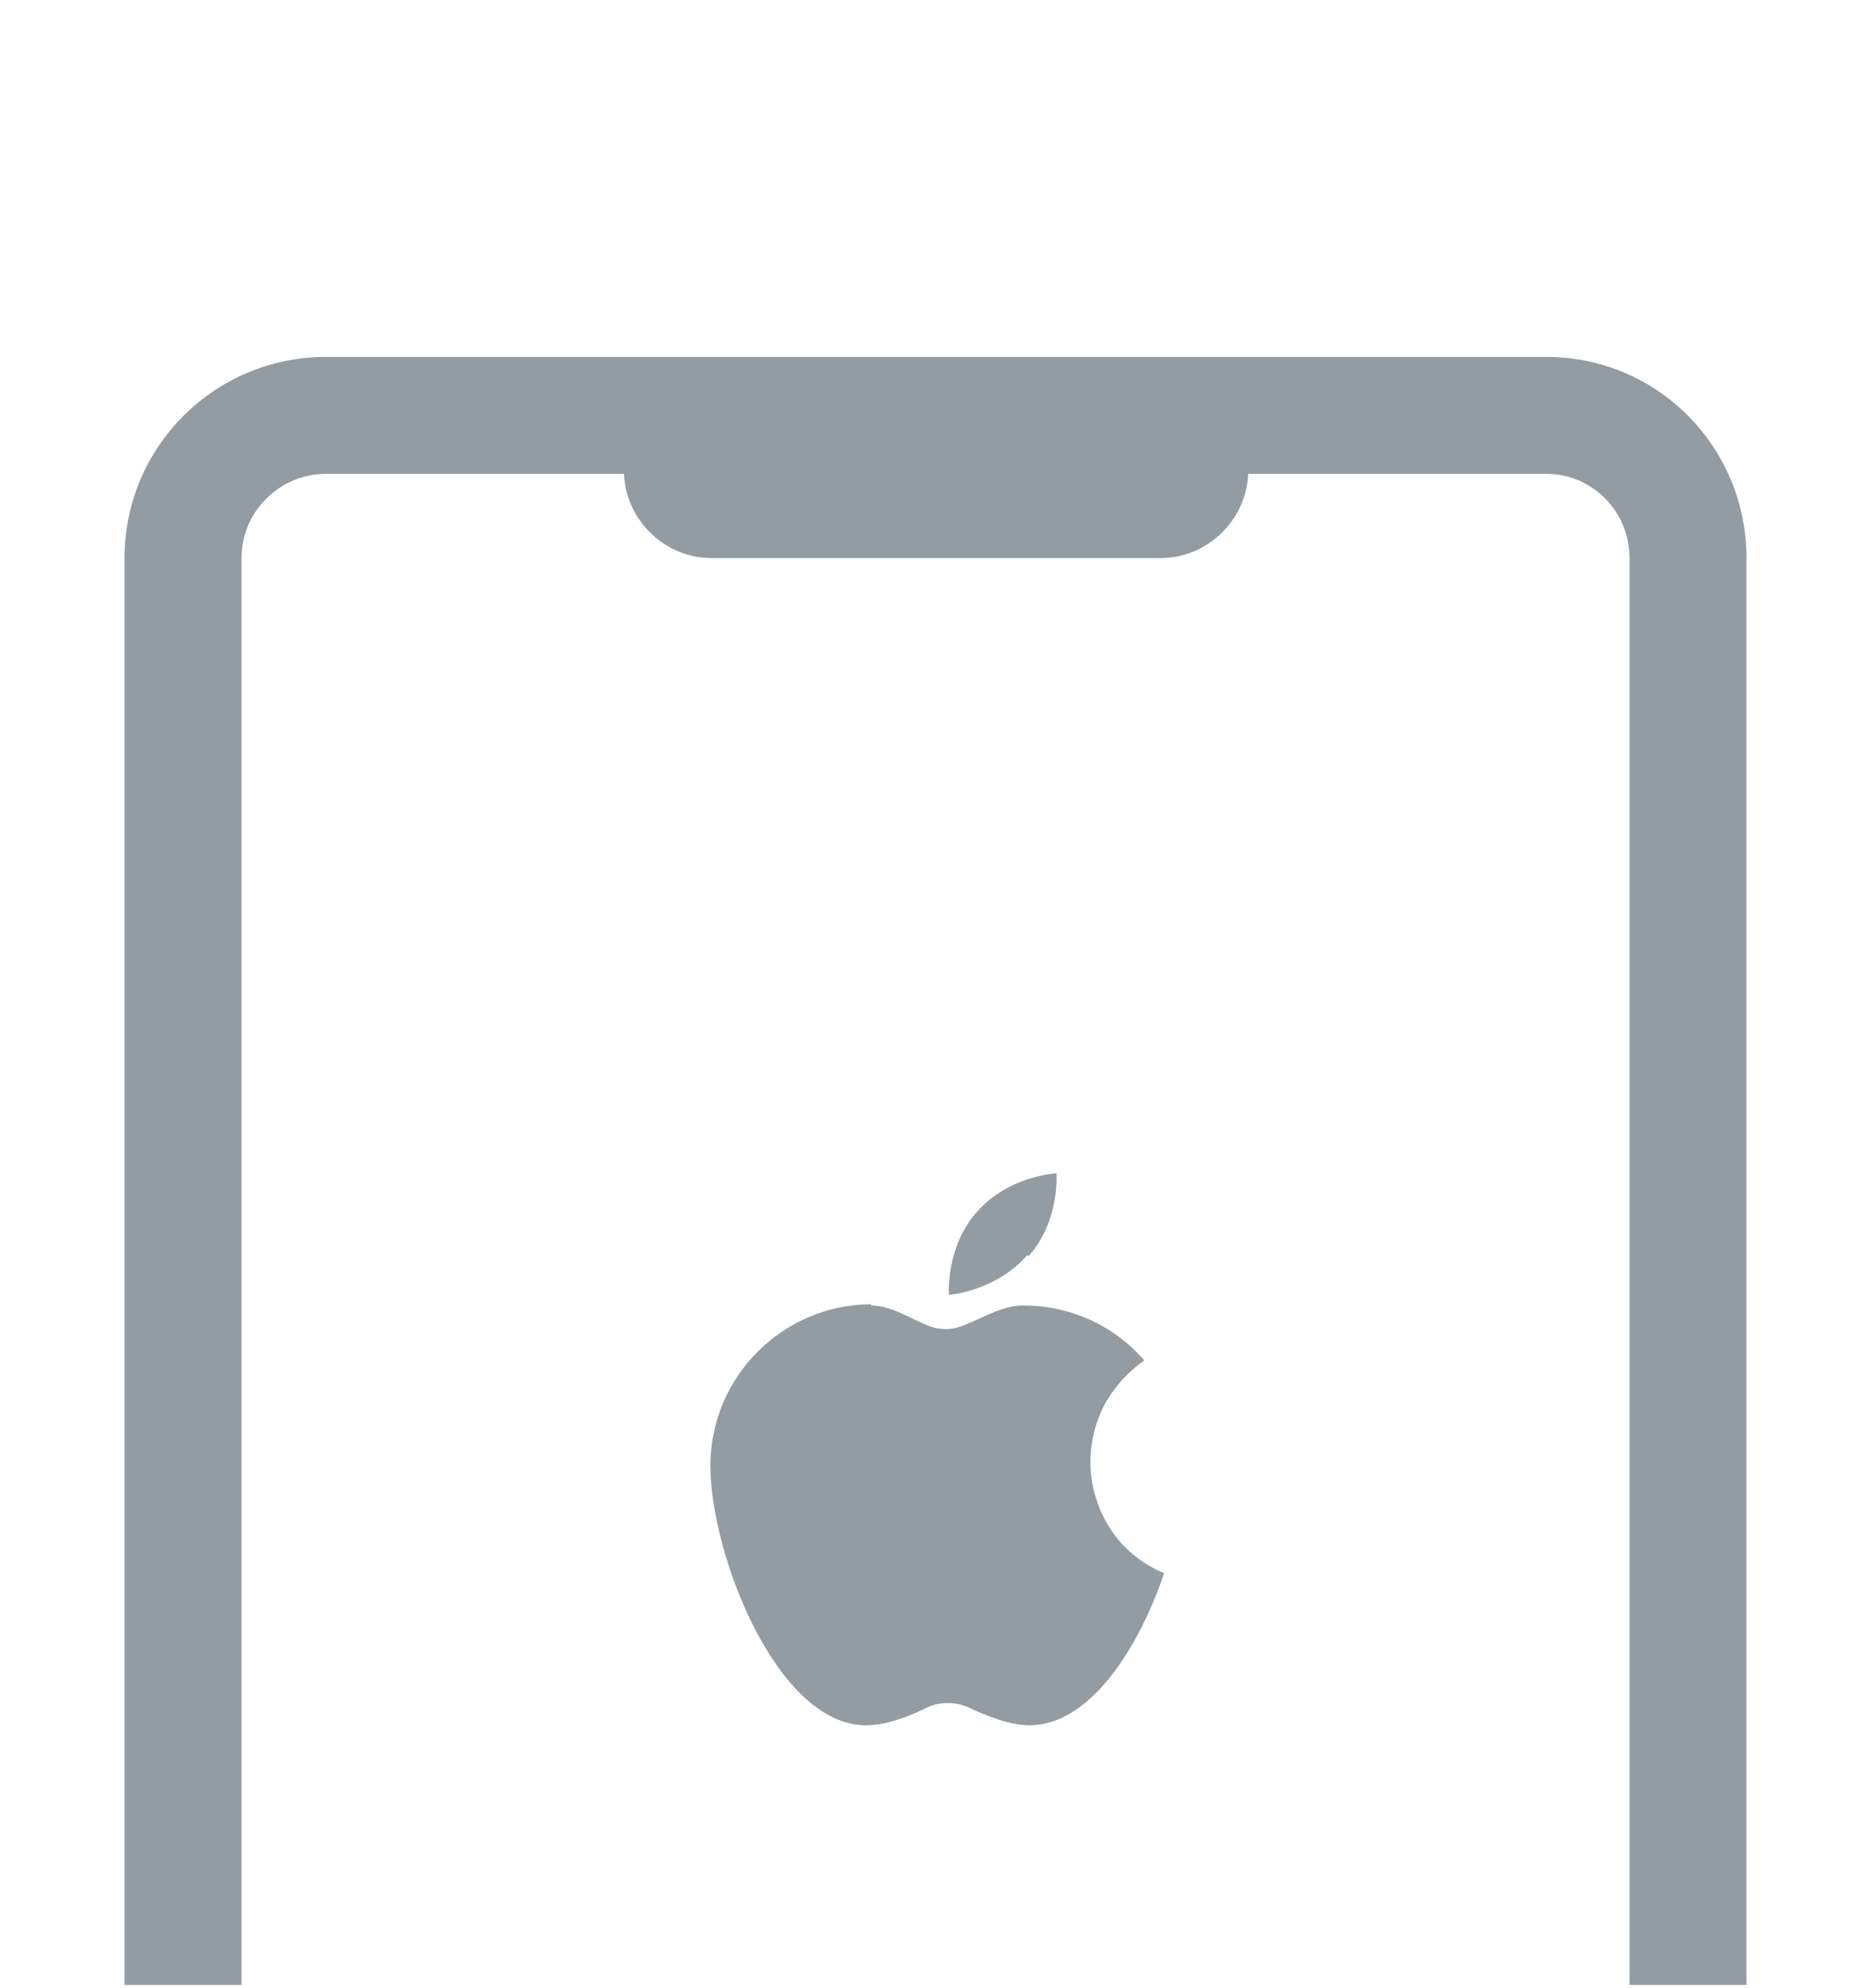 <svg width="16" height="17" viewBox="0 0 16 17" fill="none" xmlns="http://www.w3.org/2000/svg">
<g clip-path="url(#clip0_2126_1229)">
<path d="M13.225 3.052H2.785C1.835 3.052 1.065 3.822 1.065 4.772V16.972H2.065V4.772C2.065 4.372 2.395 4.052 2.785 4.052H5.336C5.352 4.448 5.685 4.772 6.085 4.772H9.925C10.325 4.772 10.658 4.448 10.674 4.052H13.225C13.615 4.052 13.935 4.372 13.935 4.772V16.972H14.935V4.772C14.935 3.822 14.175 3.052 13.225 3.052Z" fill="#939CA3"/>
<path d="M6.075 12.532C6.075 11.772 6.695 11.152 7.455 11.152L7.445 11.162C7.625 11.162 7.795 11.282 7.955 11.342C8.045 11.372 8.135 11.372 8.215 11.342C8.269 11.323 8.323 11.298 8.379 11.273C8.499 11.218 8.622 11.162 8.745 11.162C8.945 11.162 9.135 11.202 9.315 11.282C9.495 11.362 9.655 11.482 9.785 11.632C9.645 11.732 9.525 11.862 9.445 12.012C9.365 12.162 9.325 12.332 9.325 12.502C9.325 12.702 9.385 12.902 9.495 13.072C9.605 13.242 9.765 13.372 9.955 13.452C9.735 14.102 9.315 14.752 8.805 14.752C8.635 14.752 8.435 14.672 8.265 14.592C8.215 14.572 8.165 14.562 8.105 14.562C8.045 14.562 7.995 14.572 7.945 14.592C7.765 14.682 7.575 14.752 7.405 14.752C6.645 14.752 6.075 13.292 6.075 12.532Z" fill="#939CA3"/>
<path d="M8.115 11.072C8.115 11.072 8.515 11.042 8.785 10.732L8.795 10.742C9.065 10.442 9.035 10.032 9.035 10.032C9.035 10.032 8.625 10.052 8.355 10.362C8.085 10.662 8.115 11.072 8.115 11.072Z" fill="#939CA3"/>
</g>
<defs>
<clipPath id="clip0_2126_1229">
<rect width="16" height="16" fill="white" transform="translate(0 0.972)"/>
</clipPath>
</defs>
</svg>
